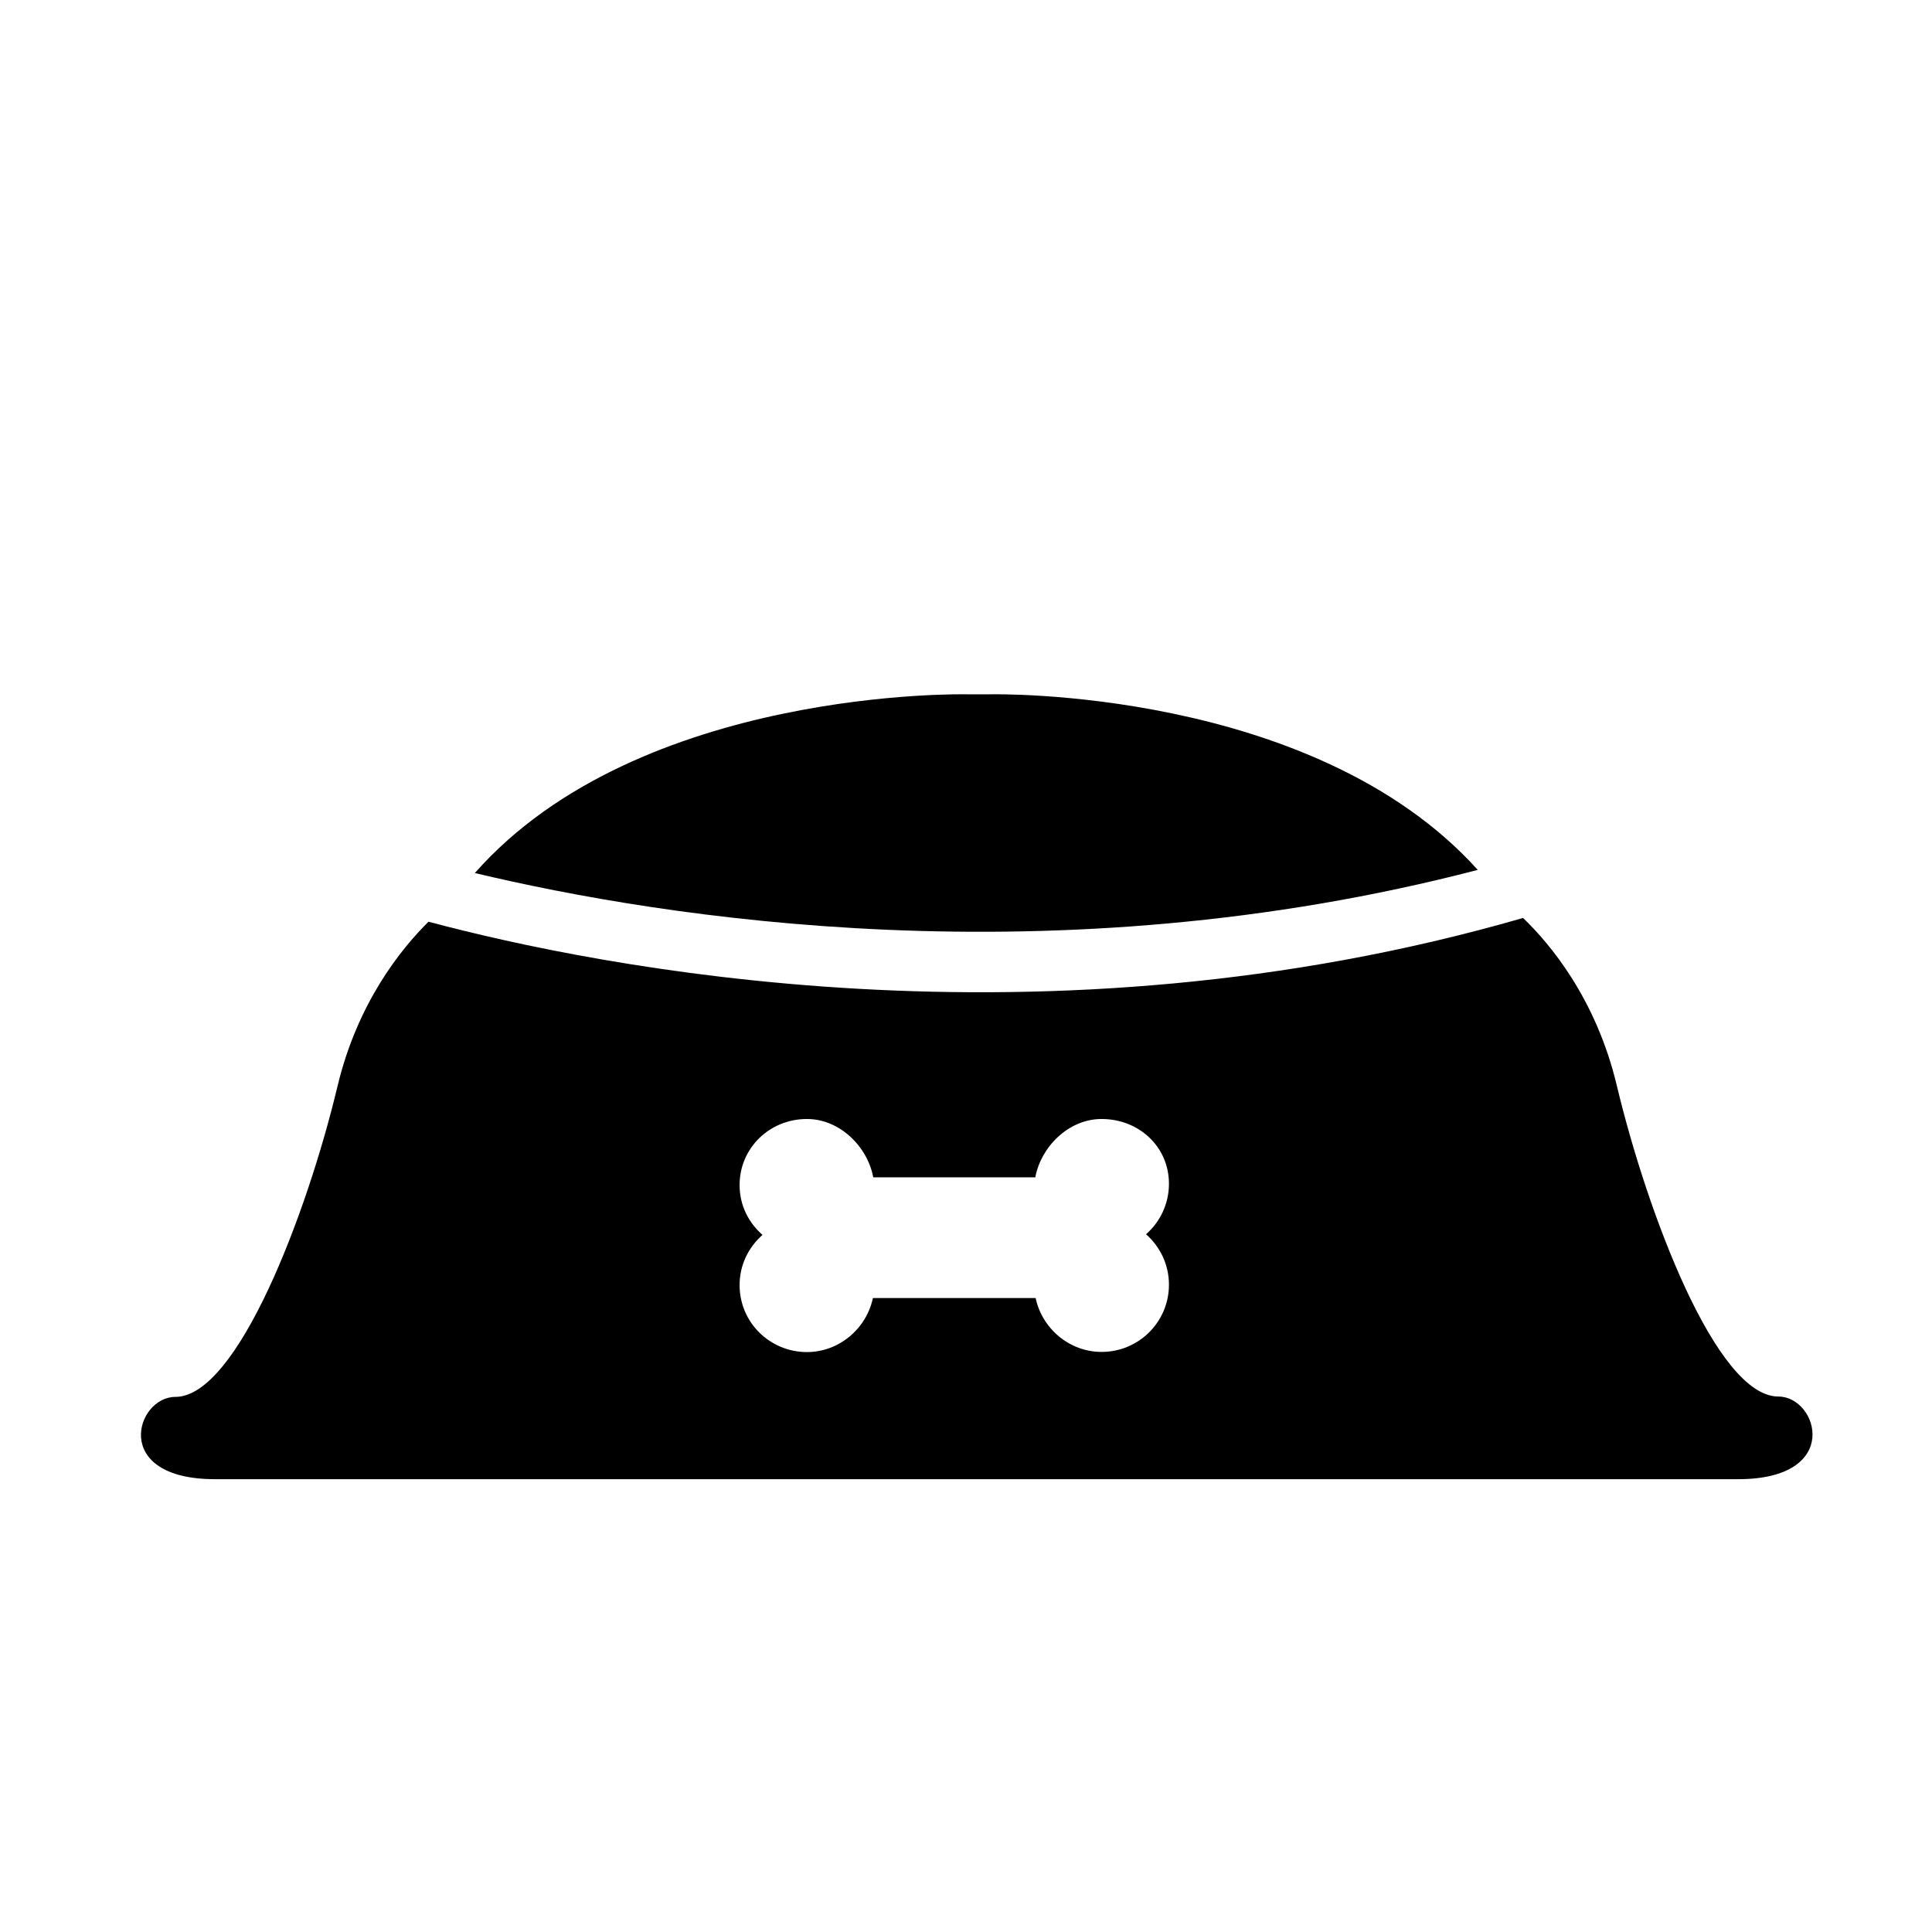 <?xml version="1.0" encoding="iso-8859-1"?>
<!-- Generator: Adobe Illustrator 17.1.0, SVG Export Plug-In . SVG Version: 6.00 Build 0)  -->
<!DOCTYPE svg PUBLIC "-//W3C//DTD SVG 1.1//EN" "http://www.w3.org/Graphics/SVG/1.1/DTD/svg11.dtd">
<svg version="1.1" id="Layer_1" xmlns="http://www.w3.org/2000/svg" xmlns:xlink="http://www.w3.org/1999/xlink" x="0px" y="0px"
	 viewBox="0 0 64 64" style="enable-background:new 0 0 64 64;" xml:space="preserve">
<path d="M7.125,49H32h1h24.576c3.469,0,2.648-2.738,1.335-2.738c-2.062,0-4.352-6.113-5.352-10.301
	c-0.69-2.892-2.223-4.705-3.106-5.552c-15.94,4.603-30.683,1.612-36.258,0.124c-0.907,0.896-2.354,2.682-3.015,5.452
	c-1,4.188-3.309,10.289-5.371,10.289C4.496,46.273,3.656,49,7.125,49z M24.5,39.257c0-1.232,0.999-2.189,2.231-2.189
	c1.101,0,2.013,0.932,2.196,1.932h5.369c0.182-1,1.095-1.932,2.196-1.932c1.232,0,2.231,0.914,2.231,2.146
	c0,0.667-0.294,1.264-0.759,1.673c0.464,0.409,0.759,1.002,0.759,1.67c0,1.232-0.999,2.227-2.231,2.227
	c-1.077,0-1.975-0.785-2.185-1.785h-5.391c-0.209,1-1.108,1.79-2.185,1.79c-1.232,0-2.231-0.986-2.231-2.218
	c0-0.667,0.294-1.254,0.759-1.663C24.794,40.5,24.5,39.924,24.5,39.257z"/>
<path d="M32.819,23h-0.788c0,0-10.855-0.251-16.301,5.92c6.223,1.485,19.152,3.564,33.223-0.104C43.485,22.752,32.819,23,32.819,23z
	"/>
</svg>
